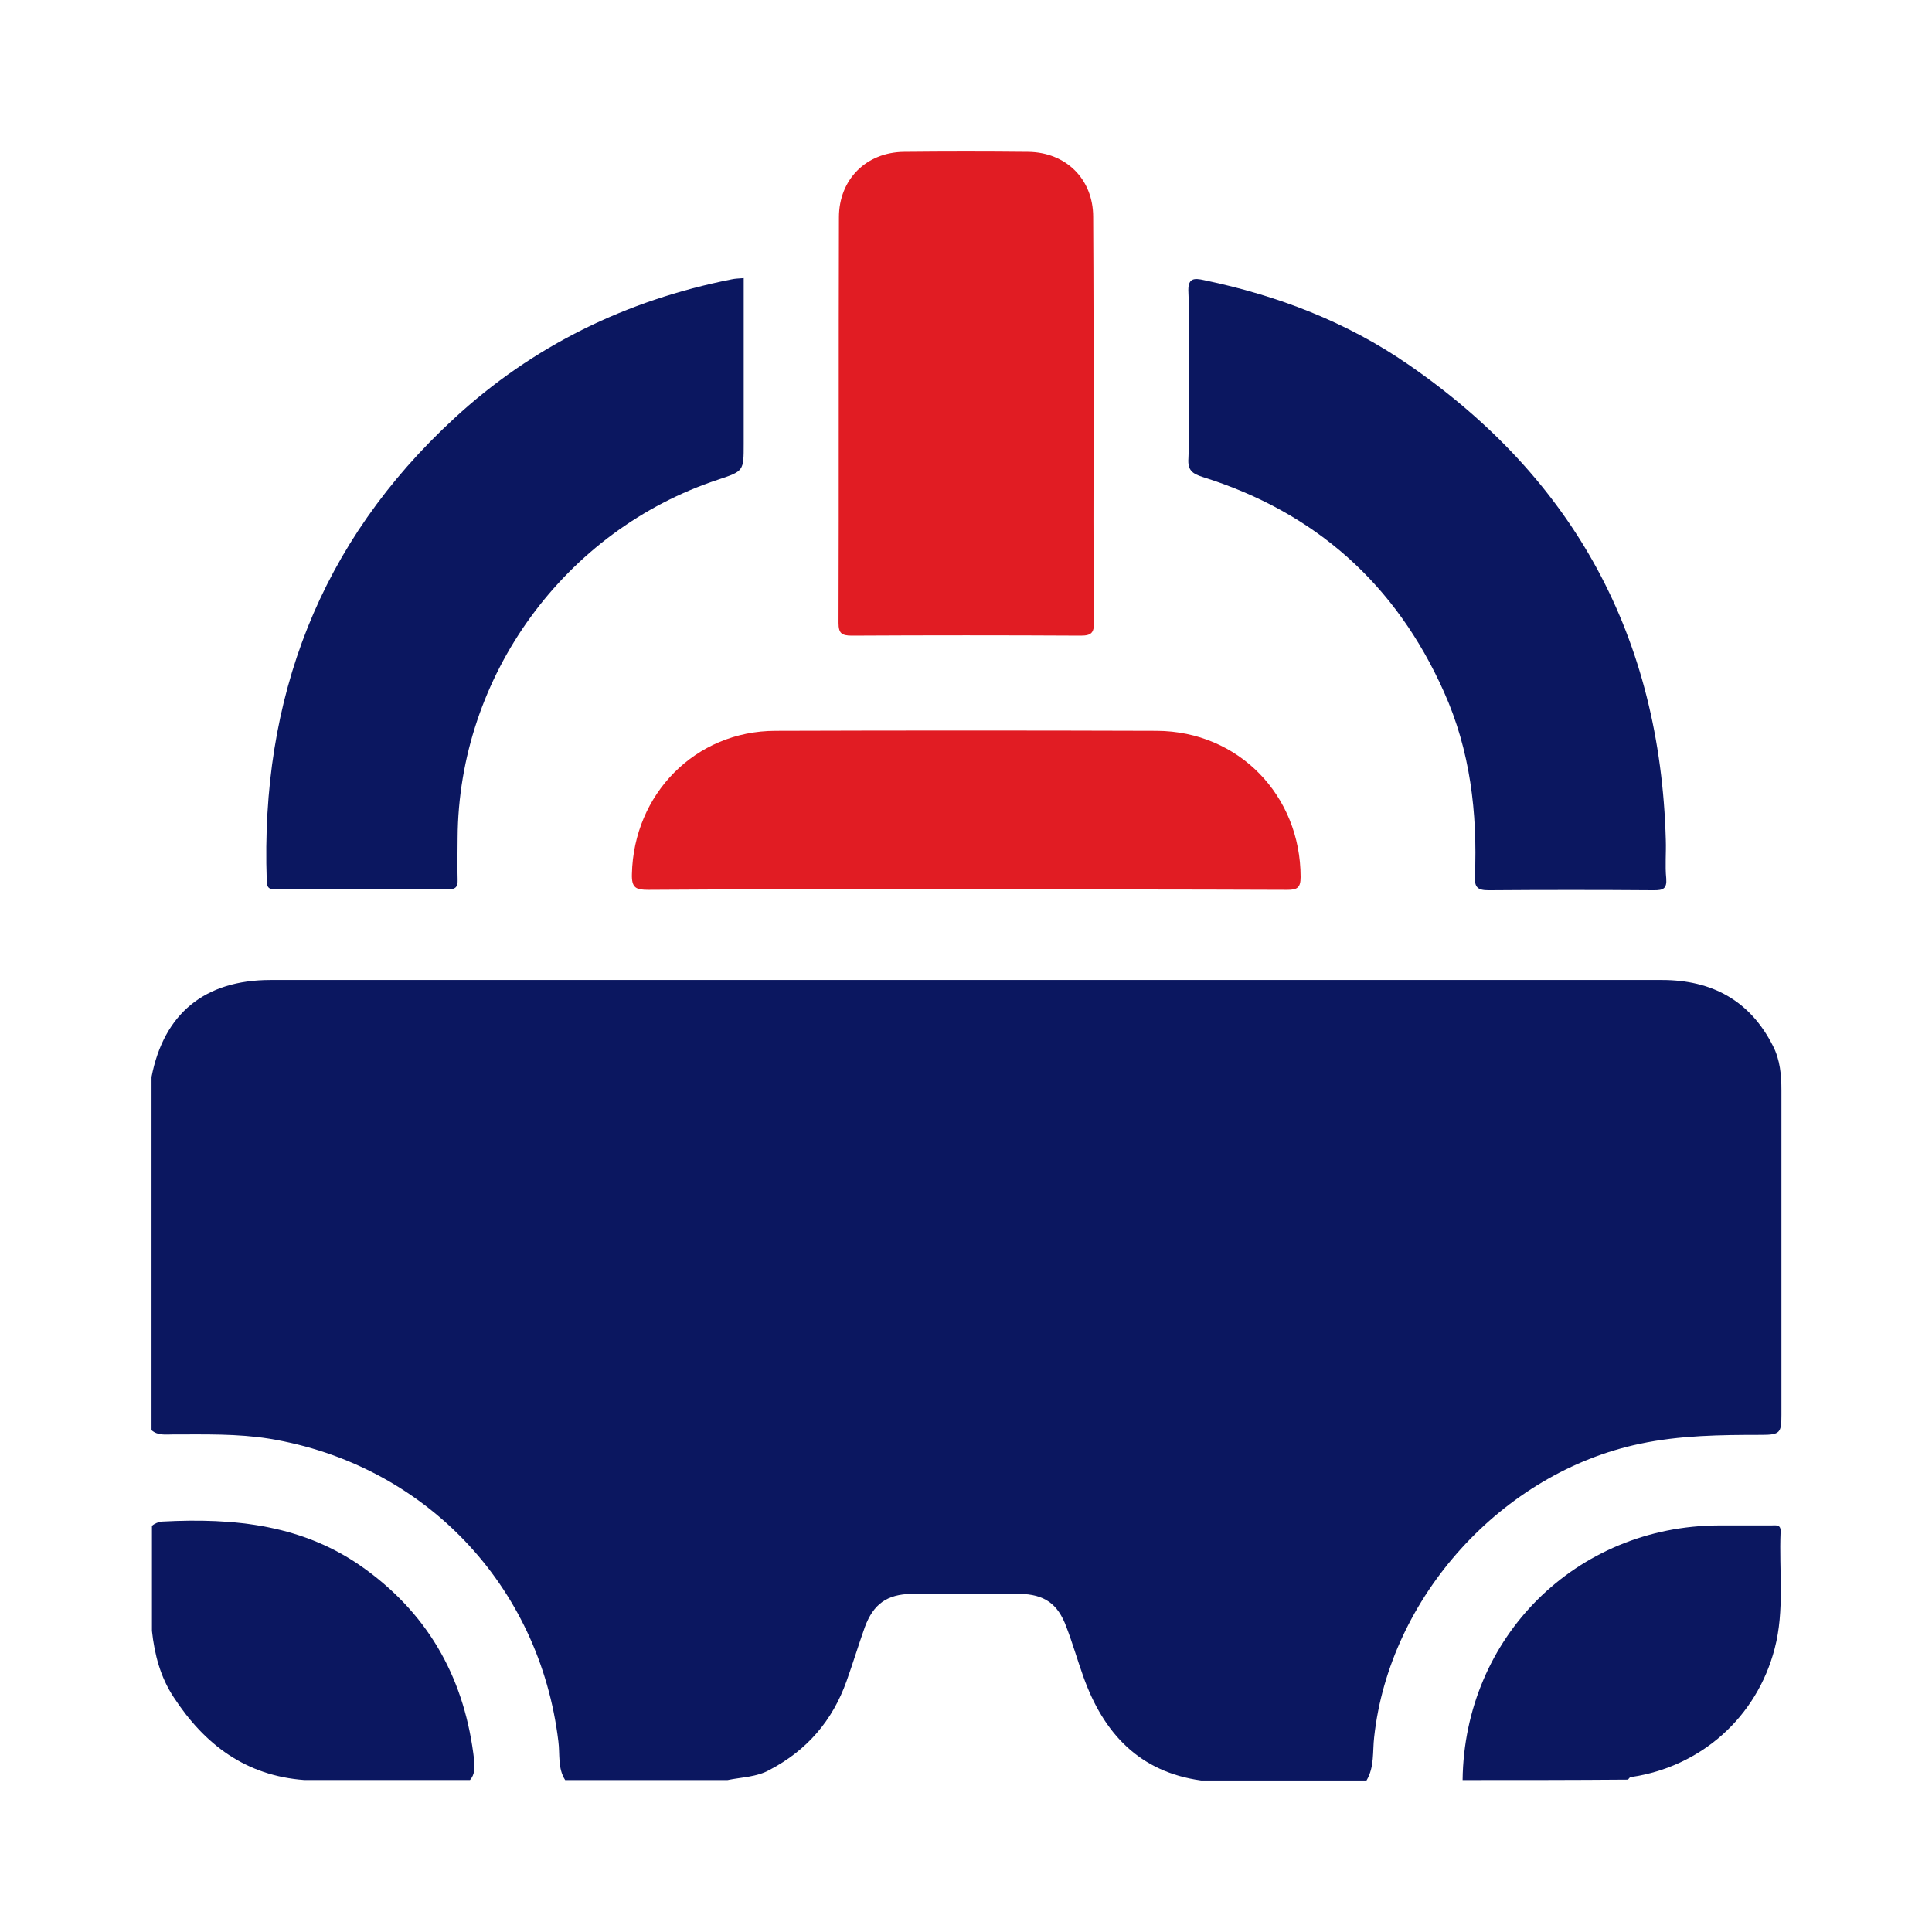 <svg width="102" height="102" viewBox="0 0 102 102" fill="none" xmlns="http://www.w3.org/2000/svg">
<path d="M38.412 93.978C35.561 93.978 32.711 93.978 29.838 93.978C29.434 93.35 29.569 92.609 29.479 91.936C28.491 83.699 22.409 77.302 14.217 75.955C12.534 75.686 10.828 75.731 9.122 75.731C8.741 75.731 8.337 75.798 8 75.507C8 69.29 8 63.072 8 56.855C8.651 53.511 10.806 51.738 14.284 51.738C38.771 51.738 63.257 51.738 87.744 51.738C90.37 51.738 92.39 52.816 93.602 55.217C93.983 55.958 94.05 56.766 94.05 57.574C94.05 63.275 94.05 68.998 94.05 74.698C94.05 75.641 93.983 75.753 92.996 75.753C90.841 75.753 88.686 75.776 86.577 76.225C79.305 77.751 73.357 84.305 72.549 91.711C72.459 92.474 72.572 93.282 72.145 94C69.227 94 66.332 94 63.414 94C60.138 93.552 58.252 91.487 57.197 88.524C56.883 87.649 56.636 86.773 56.3 85.898C55.851 84.664 55.133 84.17 53.831 84.147C51.923 84.125 50.038 84.125 48.13 84.147C46.828 84.17 46.11 84.686 45.661 85.898C45.325 86.841 45.033 87.806 44.696 88.749C43.955 90.836 42.609 92.407 40.634 93.439C39.96 93.821 39.175 93.821 38.412 93.978Z" fill="#0B1760"/>
<path d="M24.811 93.977C21.893 93.977 18.998 93.977 16.08 93.977C12.983 93.753 10.806 92.115 9.167 89.601C8.471 88.546 8.157 87.356 8.022 86.1C8.022 84.259 8.022 82.396 8.022 80.556C8.18 80.421 8.359 80.354 8.561 80.331C12.377 80.129 16.057 80.489 19.289 82.845C22.746 85.359 24.564 88.77 25.035 92.945C25.058 93.304 25.08 93.686 24.811 93.977Z" fill="#0B1760"/>
<path d="M77.218 93.978C77.308 86.436 83.21 80.556 90.751 80.534C91.672 80.534 92.592 80.534 93.512 80.534C93.759 80.534 94.028 80.466 94.006 80.87C93.916 82.935 94.23 85 93.692 87.042C92.749 90.656 89.809 93.282 86.106 93.82C86.038 93.82 85.993 93.91 85.948 93.955C83.031 93.978 80.135 93.978 77.218 93.978Z" fill="#0B1760"/>
<path d="M62.764 19.8C62.764 18.341 62.809 16.882 62.742 15.446C62.697 14.683 63.011 14.66 63.594 14.795C67.455 15.603 71.091 16.994 74.345 19.239C83.143 25.299 87.654 33.67 87.946 44.354C87.969 45.027 87.901 45.7 87.969 46.374C88.013 46.935 87.789 47.002 87.318 47.002C84.4 46.98 81.505 46.98 78.587 47.002C77.981 47.002 77.846 46.822 77.869 46.261C78.004 42.895 77.622 39.618 76.23 36.521C73.694 30.842 69.452 27.049 63.505 25.186C62.944 25.007 62.697 24.827 62.742 24.199C62.809 22.695 62.764 21.259 62.764 19.8Z" fill="#0B1760"/>
<path d="M39.264 14.683C39.264 17.623 39.264 20.518 39.264 23.436C39.264 24.872 39.264 24.872 37.918 25.321C29.815 27.992 24.204 35.69 24.16 44.241C24.16 44.96 24.137 45.7 24.16 46.419C24.182 46.89 24.002 46.957 23.598 46.957C20.613 46.935 17.606 46.935 14.621 46.957C14.262 46.957 14.082 46.935 14.082 46.486C13.745 36.88 16.865 28.643 23.98 22.089C28.132 18.251 33.07 15.85 38.614 14.75C38.816 14.705 38.995 14.705 39.264 14.683Z" fill="#0B1760"/>
<path d="M57.736 22.112C57.736 25.703 57.714 29.271 57.758 32.862C57.758 33.401 57.624 33.558 57.063 33.558C53.023 33.536 49.005 33.536 44.965 33.558C44.427 33.558 44.27 33.423 44.27 32.885C44.292 25.748 44.27 18.61 44.292 11.473C44.292 9.476 45.728 8.039 47.726 8.017C49.903 7.994 52.102 7.994 54.28 8.017C56.277 8.039 57.714 9.453 57.714 11.451C57.736 14.997 57.736 18.566 57.736 22.112Z" fill="#E11C23"/>
<path d="M51.025 46.957C45.437 46.957 39.848 46.934 34.237 46.979C33.586 46.979 33.339 46.889 33.362 46.149C33.452 41.929 36.706 38.585 40.948 38.585C47.659 38.563 54.369 38.563 61.08 38.585C65.389 38.608 68.666 41.997 68.666 46.306C68.666 46.867 68.487 46.979 67.971 46.979C62.315 46.957 56.681 46.957 51.025 46.957Z" fill="#E11C23"/>
</svg>
